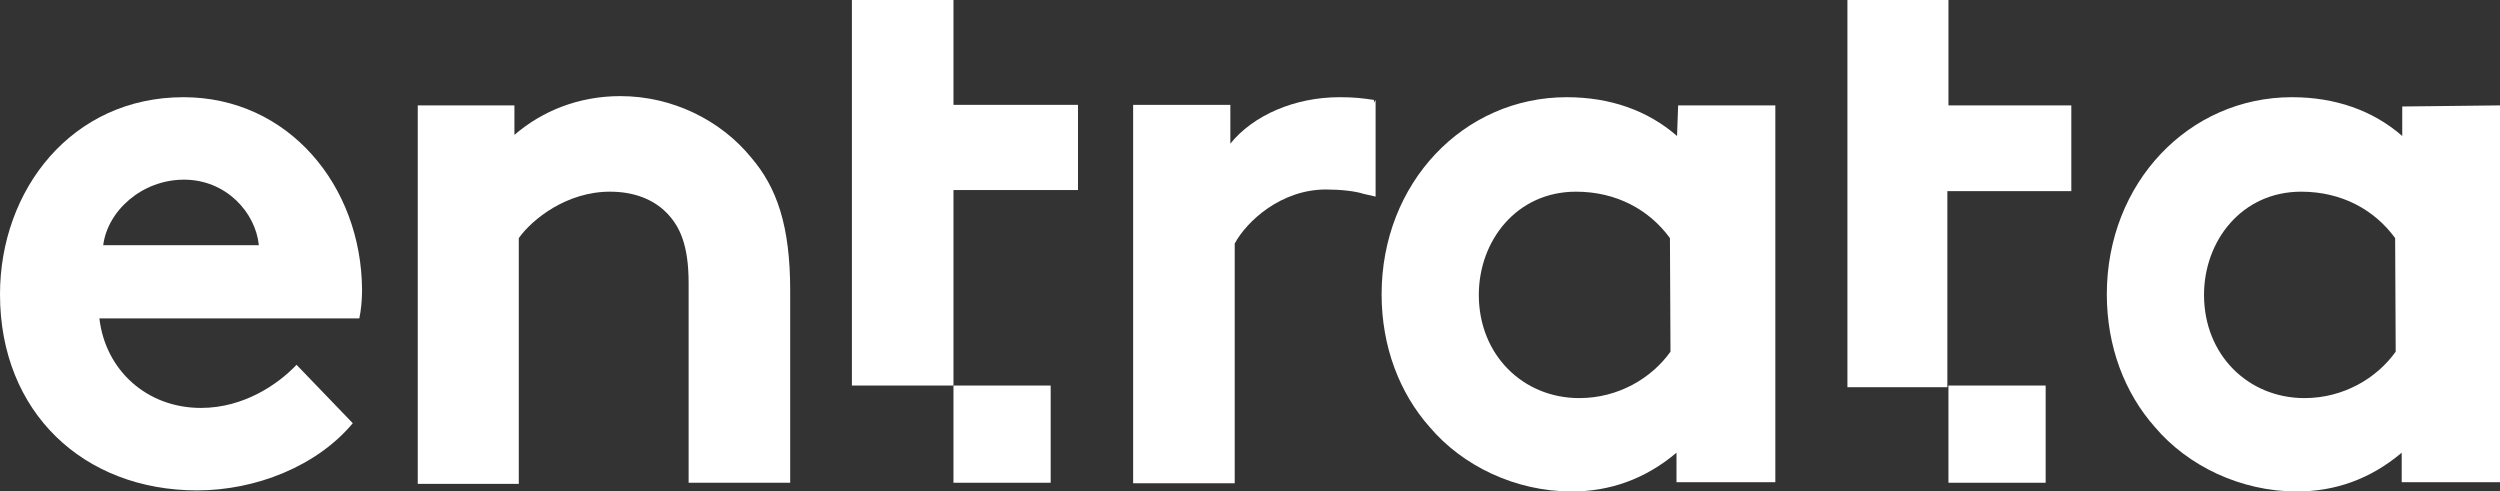 <?xml version="1.0" encoding="utf-8"?>
<!-- Generator: Adobe Illustrator 25.2.3, SVG Export Plug-In . SVG Version: 6.00 Build 0)  -->
<svg version="1.1" id="Layer_1" xmlns="http://www.w3.org/2000/svg" xmlns:xlink="http://www.w3.org/1999/xlink" x="0px" y="0px"
	 viewBox="0 0 457.8 90" enable-background="new 0 0 457.8 90" xml:space="preserve">
<rect x="0" y="0" width="457.8" height="90" fill="#333333" stroke="none"/>
<g>
	<path fill="#FFFFFF" d="M33.6,17.8C13.1,17.8,0,34.8,0,53.9c0,21.6,15.3,35.9,36.1,35.9c10.7,0,21.9-4.4,28.5-12.3L54.3,66.8
		c-3.3,3.5-9.6,7.9-17.5,7.9c-9.9,0-17.5-6.9-18.6-16.4h47.6c0.3-1.4,0.5-3.3,0.5-5.2C66.2,34,52.8,17.8,33.6,17.8z M18.9,44.9
		c0.8-6.3,7.1-12,14.8-12s13.1,6,13.7,12H18.9z"/>
	<path fill="#FFFFFF" d="M113.6,17.6c-7.6,0-14.3,2.7-19.4,7.1v-5.4H76.5v69.3H95V43.6c2.5-3.5,8.8-8.5,16.7-8.5
		c4.4,0,7.9,1.4,10.3,3.8c2.5,2.5,4.1,6,4.1,12.9v36.6h18.6V53.2c0-12-2.5-18.9-7.1-24.3C132,22,123.1,17.6,113.6,17.6z"/>
	<path fill="#FFFFFF" d="M307.1,24.9c-5.4-4.7-12.3-7.1-20.2-7.1c-18.9,0-33.9,15.7-33.9,36.1c0,9.6,3.3,18.1,8.8,24.3
		c6,7.1,15.7,11.8,26,11.8c6.9,0,13.4-2.2,19.2-7.1v5.4h17.8h0.3v-69h-17.8L307.1,24.9L307.1,24.9z M305.9,64.4
		c-3.5,4.9-9.6,8.5-16.7,8.5c-10.3,0-18.4-7.9-18.4-18.9c0-9.9,6.9-18.9,17.8-18.9c7.4,0,13.4,3.3,17.2,8.5L305.9,64.4L305.9,64.4z"
		/>
	<path fill="#FFFFFF" d="M439.9,19.5v5.4c-5.4-4.7-12.3-7.1-20.2-7.1c-18.9,0-33.9,15.7-33.9,36.1c0,9.6,3.3,18.1,8.8,24.3
		c6,7.1,15.7,11.8,26,11.8c6.9,0,13.4-2.2,19.2-7.1v5.4h17.8h0.3v-69L439.9,19.5L439.9,19.5z M438.7,64.4c-3.5,4.9-9.6,8.5-16.7,8.5
		c-10.3,0-18.4-7.9-18.4-18.9c0-9.9,6.9-18.9,17.8-18.9c7.4,0,13.4,3.3,17.2,8.5L438.7,64.4L438.7,64.4z"/>
	<path fill="#FFFFFF" d="M251.6,18.3c-2-0.3-3.5-0.5-6.3-0.5c-8.2,0-15.8,3.3-20,8.5v-7.1h-17.8v69.3h18.6V44.6
		c2.2-4.1,8.5-9.9,16.7-9.9c2.7,0,5.4,0.3,6.9,0.8l2.2,0.5V18.3l-0.3,0.5L251.6,18.3z"/>
	<polygon fill="#FFFFFF" points="174.6,0 156,0 156,70.6 174.6,70.6 174.6,34.8 197.4,34.8 197.4,19.2 174.6,19.2 	"/>
	<rect x="174.6" y="70.6" fill="#FFFFFF" width="17.8" height="17.8"/>
	<path fill="#FFFFFF" d="M356.8,19.2V0h-18.5c0,0,0,70.1,0,70.9h18.3V35h22.7V19.3h-22.5L356.8,19.2L356.8,19.2z"/>
	<rect x="356.8" y="70.6" fill="#FFFFFF" width="17.8" height="17.8"/>
</g>
</svg>
